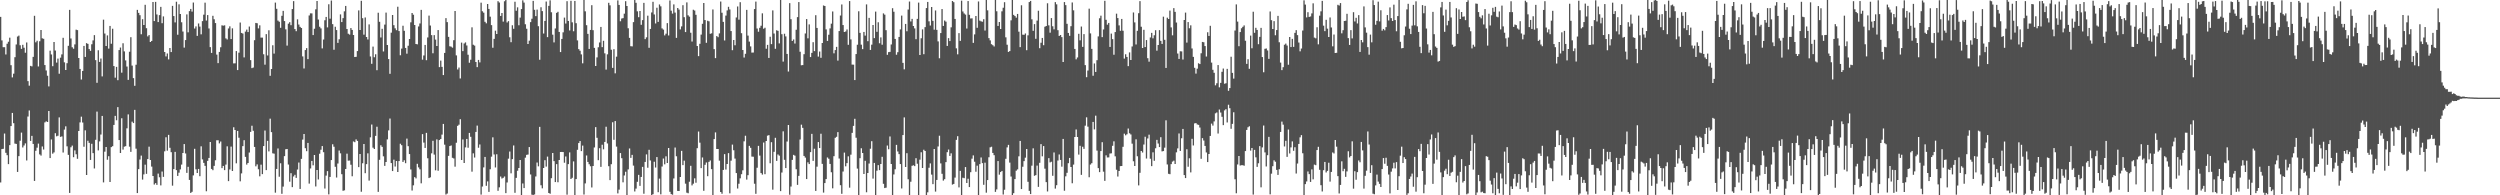 <svg xmlns="http://www.w3.org/2000/svg" width="1920" height="150"><path fill="#4f4f4f" d="M0 12.945h1v127.18H0zM1 31.001h1v83.498H1zM2 36.262h1v78.004H2zM3 36.229h1v66.321H3zM4 41.811h1v75.547H4zM5 33.574h1v85.633H5zM6 32.058h1v93.98H6zM7 28.947h1v82.506H7zM8 50.093h1v46.71H8zM9 59.44h1v27.272H9zM10 56.569h1v38.071H10zM11 43.95h1v66.348H11zM12 34.159h1v76.402H12zM13 28.049h1v104.015H13zM14 27.352h1v92.569H14zM15 34.746h1v73.357H15zM16 37.524h1v64.335H16zM17 34.409h1v78.829H17zM18 36.647h1v75.093H18zM19 40.488h1v69.653H19zM20 32.593h1v90.658H20zM21 62.32h1v27.16H21zM22 65.781h1v19.067H22zM23 50.569h1v57.666H23zM24 50.991h1v53.346H24zM25 43.662h1v66.882H25zM26 12.155h1v126.81H26zM27 32.515h1v83.29H27zM28 31.283h1v82.116H28zM29 51.036h1v59.255H29zM30 31.679h1v86.92H30zM31 23.042h1v96.446H31zM32 29.434h1v83.058H32zM33 29.807h1v85.01H33zM34 49.982h1v44.018H34zM35 54.11h1v39.075H35zM36 58.181h1v35.514H36zM37 66.368h1v18.896H37zM38 38.937h1v82.466H38zM39 41.835h1v65.266H39zM40 50.85h1v67.143H40zM41 32.281h1v84.77H41zM42 38.81h1v63.483H42zM43 48.103h1v56.617H43zM44 45.009h1v59.258H44zM45 56.635h1v33.518H45zM46 44.293h1v60.82H46zM47 41.774h1v62.992H47zM48 29.047h1v88.09H48zM49 47.878h1v51.641H49zM50 53.784h1v43.223H50zM51 48.516h1v63.847H51zM52 35.166h1v83.766H52zM53 7.598h1v140.56H53zM54 29.555h1v83.522H54zM55 36.31h1v75.518H55zM56 37.413h1v83.291H56zM57 34.078h1v81.408H57zM58 22.806h1v95.648H58zM59 23.132h1v98.836H59zM60 44.55h1v56.054H60zM61 52.953h1v41.033H61zM62 61.064h1v28.549H62zM63 54.464h1v39.64H63zM64 35.272h1v77.437H64zM65 43.739h1v56.38H65zM66 33.136h1v101.266H66zM67 33.703h1v74.376H67zM68 37.661h1v72.036H68zM69 39.086h1v83.748H69zM70 34.017h1v76.429H70zM71 31.019h1v86.602H71zM72 26.971h1v102.421H72zM73 46.158h1v61.188H73zM74 63.569h1v22.155H74zM75 38.614h1v76.893H75zM76 47.554h1v61.049H76zM77 44.953h1v58.356H77zM78 58.679h1v30.334H78zM79 15.112h1v124.978H79zM80 25.744h1v90.744H80zM81 35.315h1v77.602H81zM82 27.162h1v95.502H82zM83 37.309h1v82.665H83zM84 19.893h1v119.888H84zM85 33.564h1v79.426H85zM86 22.052h1v90.235H86zM87 50.721h1v45.252H87zM88 59.673h1v29.298H88zM89 51.359h1v41.008H89zM90 61.568h1v20.72H90zM91 38.426h1v69.142H91zM92 36.52h1v80.989H92zM93 55.795h1v35.037H93zM94 33.224h1v81.646H94zM95 39.482h1v73.18H95zM96 46.389h1v65.917H96zM97 51.12h1v47.444H97zM98 61.344h1v26.52H98zM99 39.717h1v72.914H99zM100 28.569h1v88.046H100zM101 50.39h1v43.028H101zM102 59.993h1v34.515H102zM103 65.876h1v18.514H103zM104 49.731h1v64.434H104zM105 7.56h1v140.733H105zM106 9.873h1v120.027H106zM107 11.649h1v110.874H107zM108 26.34h1v93.152H108zM109 14.749h1v123.203H109zM110 19.195h1v114.751H110zM111 3.694h1v122.794H111zM112 21.644h1v111.86H112zM113 27.942h1v94.226H113zM114 26.935h1v85.707H114zM115 32.277h1v90.606H115zM116 31.426h1v96.512H116zM117 1.512h1v133.679H117zM118 16.181h1v125.544H118zM119 1.452h1v139.187H119zM120 11.111h1v130.865H120zM121 16.937h1v116.403H121zM122 11.633h1v124.532H122zM123 5.285h1v137.093H123zM124 17.827h1v113.913H124zM125 12.585h1v123.251H125zM126 39.946h1v76.281H126zM127 43.294h1v62.102H127zM128 41.072h1v74.616H128zM129 45.636h1v57.956H129zM130 36.873h1v76.633H130zM131 39.978h1v76.891H131zM132 4.506h1v138.065H132zM133 12.334h1v117.531H133zM134 17.192h1v99.464H134zM135 1.338h1v129.321H135zM136 26.674h1v108.44H136zM137 3.336h1v129.274H137zM138 10.755h1v119.363H138zM139 17.081h1v109.355H139zM140 24.236h1v93.264H140zM141 36.557h1v74.107H141zM142 30.775h1v87.097H142zM143 11.058h1v121.722H143zM144 24.83h1v103.288H144zM145 8.557h1v129.615H145zM146 6.876h1v141.308H146zM147 8.92h1v138.368H147zM148 1.947h1v132.75H148zM149 21.92h1v92.359H149zM150 20.261h1v109.804H150zM151 27.558h1v105.314H151zM152 18.031h1v111.714H152zM153 20.417h1v114.923H153zM154 26.37h1v85.995H154zM155 16.241h1v106.163H155zM156 11.285h1v113.776H156zM157 2.061h1v125.33H157zM158 15.772h1v131.109H158zM159 11.587h1v111.979H159zM160 21.863h1v99.436H160zM161 36.22h1v72.818H161zM162 40.629h1v89.124H162zM163 12.141h1v118.552H163zM164 14.779h1v112.632H164zM165 17.734h1v105.37H165zM166 41.943h1v65.798H166zM167 48.465h1v59.278H167zM168 39.892h1v70.22H168zM169 36.316h1v72.365H169zM170 19.469h1v109.65H170zM171 19.715h1v107.719H171zM172 19.447h1v111.225H172zM173 29.485h1v96.951H173zM174 30.315h1v82.093H174zM175 21.869h1v117.231H175zM176 20.224h1v109.944H176zM177 30.021h1v82.593H177zM178 21.763h1v109.588H178zM179 48.666h1v49.054H179zM180 48.648h1v51.205H180zM181 39.198h1v86.231H181zM182 53.818h1v46.762H182zM183 40.448h1v65.339H183zM184 17.316h1v121.928H184zM185 25.295h1v107.88H185zM186 25.753h1v86.477H186zM187 44.071h1v63.628H187zM188 24.275h1v96.223H188zM189 22.728h1v103.689H189zM190 24.65h1v100.514H190zM191 20.38h1v96.749H191zM192 46.203h1v55.064H192zM193 52.349h1v44.19H193zM194 51.878h1v48.551H194zM195 30.863h1v81.971H195zM196 17.625h1v110.118H196zM197 17.853h1v108.412H197zM198 21.818h1v108.189H198zM199 19.467h1v115.951H199zM200 28.862h1v97.588H200zM201 28.901h1v104.821H201zM202 41.661h1v70.527H202zM203 49.644h1v50.591H203zM204 26.223h1v104.441H204zM205 42.59h1v65.608H205zM206 23.219h1v93.065H206zM207 58.236h1v32.891H207zM208 52.975h1v48.491H208zM209 34.74h1v83.043H209zM210 41.149h1v76.865H210zM211 1.987h1v145.97H211zM212 6.781h1v122.974H212zM213 15.845h1v98.196H213zM214 16.668h1v119.057H214zM215 21.327h1v104.075H215zM216 12.158h1v136.688H216zM217 8.34h1v134.991H217zM218 16.181h1v103.713H218zM219 22.518h1v92.139H219zM220 35h1v79.424H220zM221 18.168h1v108.219H221zM222 17.04h1v122.485H222zM223 19.357h1v113.665H223zM224 6.941h1v136.786H224zM225 0.873h1v134.652H225zM226 22.339h1v111.89H226zM227 23.957h1v112.654H227zM228 14.843h1v115.335H228zM229 18.823h1v106.008H229zM230 20.622h1v124.489H230zM231 21.479h1v100.506H231zM232 43.306h1v63.887H232zM233 52.601h1v50.313H233zM234 38.471h1v75.331H234zM235 36.954h1v79.167H235zM236 45.391h1v64.402H236zM237 11.884h1v129.118H237zM238 10.225h1v119.139H238zM239 10.271h1v113.313H239zM240 26.935h1v100.055H240zM241 22.052h1v97.011H241zM242 7.181h1v136.008H242zM243 0.769h1v129.771H243zM244 15.001h1v122.839H244zM245 20.556h1v97.5H245zM246 21.809h1v93.163H246zM247 37.18h1v75.01H247zM248 30.353h1v86.534H248zM249 15.567h1v129.207H249zM250 12.984h1v121.886H250zM251 21.048h1v110.363H251zM252 3.295h1v145.986H252zM253 14.346h1v121.551H253zM254 0.426h1v122.507H254zM255 18.543h1v92.234H255zM256 38.201h1v74.493H256zM257 20.545h1v107.533H257zM258 23.102h1v113.239H258zM259 32.923h1v92.659H259zM260 30.166h1v85.42H260zM261 11.08h1v106.694H261zM262 16.97h1v116.794H262zM263 13.908h1v132.629H263zM264 8.694h1v137.462H264zM265 4.555h1v125.252H265zM266 22.253h1v95.787H266zM267 25.903h1v97.505H267zM268 26.552h1v96.761H268zM269 21.534h1v104.974H269zM270 22.992h1v112.367H270zM271 26.879h1v81.779H271zM272 43.757h1v65.446H272zM273 43.627h1v63.425H273zM274 39.219h1v69.026H274zM275 8.005h1v120.361H275zM276 23.065h1v95.193H276zM277 0.615h1v146.617H277zM278 13.999h1v111.367H278zM279 26.649h1v83.932H279zM280 13.405h1v119.637H280zM281 28.441h1v97.618H281zM282 30.307h1v87.461H282zM283 18.745h1v119.981H283zM284 43.341h1v62.124H284zM285 49.007h1v46.62H285zM286 35.77h1v77.66H286zM287 43.986h1v70.446H287zM288 41.688h1v62.641H288zM289 53.894h1v43.422H289zM290 9.798h1v137.55H290zM291 16.753h1v105.963H291zM292 28.767h1v82.782H292zM293 22.142h1v90.639H293zM294 39.522h1v80.548H294zM295 18.885h1v108.499H295zM296 9.697h1v114.7H296zM297 34.566h1v72.468H297zM298 45.355h1v54.779H298zM299 56.678h1v34.343H299zM300 25.105h1v100.138H300zM301 11.501h1v119.878H301zM302 19.356h1v103.253H302zM303 21.739h1v106.161H303zM304 23.173h1v100.495H304zM305 5.159h1v126.934H305zM306 23.839h1v99.865H306zM307 42.465h1v67.908H307zM308 37.302h1v74.206H308zM309 19.77h1v104.583H309zM310 23.665h1v99.428H310zM311 36.829h1v88.52H311zM312 41.229h1v65.193H312zM313 35.107h1v77.162H313zM314 29.945h1v88.374H314zM315 17.133h1v113.02H315zM316 9.981h1v136.35H316zM317 11.321h1v131.016H317zM318 19.181h1v116.838H318zM319 33.798h1v103.23H319zM320 34.039h1v91.742H320zM321 20.317h1v108.224H321zM322 18.016h1v112.021H322zM323 7.565h1v133.246H323zM324 45.814h1v57.198H324zM325 42.59h1v66.906H325zM326 34.519h1v79.117H326zM327 46.215h1v55.836H327zM328 28.795h1v92.739H328zM329 11.972h1v124.786H329zM330 19.632h1v116.575H330zM331 26.998h1v90.773H331zM332 40.904h1v67.231H332zM333 27.001h1v91.723H333zM334 30.433h1v100.405H334zM335 35.339h1v71.698H335zM336 23.073h1v108.026H336zM337 51.561h1v55.996H337zM338 46.517h1v60.237H338zM339 51.376h1v51.987H339zM340 57.67h1v37.501H340zM341 40.657h1v70.435H341zM342 13.921h1v135.467H342zM343 17.015h1v131.611H343zM344 28.338h1v91.357H344zM345 35.551h1v76.633H345zM346 35.866h1v75.837H346zM347 36.626h1v84.578H347zM348 30.853h1v90.843H348zM349 8.47h1v119.542H349zM350 42.554h1v67.048H350zM351 53.372h1v43.314H351zM352 51.852h1v43.9H352zM353 60.273h1v31.257H353zM354 32.729h1v90.163H354zM355 39.279h1v67.844H355zM356 33.394h1v91.792H356zM357 32.558h1v80.669H357zM358 34.907h1v71.782H358zM359 42.054h1v71.388H359zM360 48.181h1v53.9H360zM361 45.874h1v59.173H361zM362 21.003h1v110.818H362zM363 34.353h1v83.423H363zM364 35.023h1v85.984H364zM365 47.637h1v53.698H365zM366 51.565h1v44.909H366zM367 46.004h1v67.471H367zM368 47.905h1v63.069H368zM369 2.028h1v147.402H369zM370 8.667h1v134.571H370zM371 9.721h1v118.854H371zM372 16.728h1v103.808H372zM373 17.904h1v124.778H373zM374 3.093h1v136.21H374zM375 6.854h1v140.497H375zM376 12.805h1v117.21H376zM377 19.277h1v101.036H377zM378 36.68h1v68.79H378zM379 29.872h1v88.741H379zM380 23.568h1v105.02H380zM381 26.1h1v92.385H381zM382 0.9h1v145.638H382zM383 1.93h1v141.953H383zM384 12.242h1v123.355H384zM385 10.001h1v127.093H385zM386 16.585h1v119.991H386zM387 0.97h1v134.55H387zM388 -0.266h1v148.583H388zM389 17.229h1v122.908H389zM390 16.225h1v105.657H390zM391 28.619h1v87.78H391zM392 32.384h1v100.731H392zM393 19.392h1v102.81H393zM394 22.13h1v89.564H394zM395 1.346h1v146.716H395zM396 8.237h1v128.385H396zM397 5.617h1v125.512H397zM398 19.417h1v109.615H398zM399 13.512h1v109.344H399zM400 6.979h1v144.513H400zM401 0.277h1v140.619H401zM402 1.984h1v142.467H402zM403 18.619h1v102.445H403zM404 22.054h1v96.909H404zM405 33.815h1v84.866H405zM406 31.217h1v81.711H406zM407 17.013h1v116.984H407zM408 14.391h1v135.12H408zM409 0.664h1v149.145H409zM410 7.542h1v141.823H410zM411 12.404h1v123.126H411zM412 7.392h1v117.419H412zM413 20.128h1v107.638H413zM414 45.877h1v51.581H414zM415 5.603h1v136.691H415zM416 8.551h1v136.073H416zM417 25.73h1v103.282H417zM418 16.091h1v106.961H418zM419 1.19h1v126.765H419zM420 28.541h1v91.708H420zM421 4.526h1v143.679H421zM422 0.267h1v148.496H422zM423 9.398h1v127.462H423zM424 26.602h1v90.9H424zM425 32.55h1v91.184H425zM426 21.853h1v117.975H426zM427 9.876h1v116.203H427zM428 9.075h1v130.893H428zM429 24.55h1v98.354H429zM430 40.011h1v76.728H430zM431 29.919h1v86.774H431zM432 24.816h1v91.949H432zM433 13.54h1v111.44H433zM434 18.075h1v102.107H434zM435 0.905h1v148.598H435zM436 16.099h1v109.944H436zM437 23.405h1v93.638H437zM438 0.603h1v136.876H438zM439 17.126h1v119.423H439zM440 24.016h1v99.943H440zM441 0.729h1v149.457H441zM442 17.792h1v119.745H442zM443 31.042h1v83.985H443zM444 37.71h1v72.144H444zM445 38.97h1v69.372H445zM446 41.768h1v74.308H446zM447 48.661h1v63.136H447zM448 -0.187h1v149.584H448zM449 8.716h1v132.131H449zM450 19.374h1v100.024H450zM451 26.012h1v98.369H451zM452 37.587h1v88.576H452zM453 22.989h1v104.696H453zM454 3.977h1v139.993H454zM455 23.196h1v104.309H455zM456 36.775h1v76.481H456zM457 50.686h1v46.967H457zM458 44.079h1v61.769H458zM459 36.288h1v86.751H459zM460 32.637h1v81.188H460zM461 20.692h1v107.484H461zM462 36.207h1v74.937H462zM463 31.336h1v83.347H463zM464 40.953h1v68.071H464zM465 53.463h1v43.862H465zM466 41.709h1v68.483H466zM467 2.155h1v125.47H467zM468 4.086h1v134.232H468zM469 38.206h1v87.876H469zM470 52.099h1v41.78H470zM471 37.787h1v69.604H471zM472 56.303h1v36.67H472zM473 43.545h1v69.055H473zM474 0.312h1v148.205H474zM475 3.79h1v141.804H475zM476 16.342h1v101.201H476zM477 14.244h1v107.255H477zM478 13.907h1v126.099H478zM479 10.497h1v124.28H479zM480 0.927h1v130.973H480zM481 4.632h1v145.467H481zM482 21.721h1v108.386H482zM483 29.079h1v84.936H483zM484 35.46h1v85.766H484zM485 35.654h1v83.278H485zM486 16.983h1v110.192H486zM487 -0.849h1v147.902H487zM488 2.132h1v142.698H488zM489 8.706h1v130.904H489zM490 13.23h1v121.093H490zM491 8.461h1v134.304H491zM492 19.037h1v116.836H492zM493 15.475h1v112.688H493zM494 2.223h1v146.546H494zM495 30.057h1v94.292H495zM496 28.667h1v89.93H496zM497 12.031h1v116.805H497zM498 36.691h1v78.348H498zM499 22.199h1v101.026H499zM500 9.567h1v140.447H500zM501 1.388h1v147.748H501zM502 11.087h1v113.146H502zM503 18.043h1v110.604H503zM504 5.956h1v114.667H504zM505 16.794h1v130.815H505zM506 3.425h1v133.741H506zM507 4.872h1v144.373H507zM508 21.816h1v106.094H508zM509 22.745h1v99.001H509zM510 27.194h1v99.019H510zM511 25.855h1v94.228H511zM512 17.765h1v107.395H512zM513 27.231h1v86.452H513zM514 0.352h1v146.97H514zM515 8.2h1v140.885H515zM516 10.469h1v139.085H516zM517 3.397h1v133.66H517zM518 9.681h1v103.606H518zM519 29.078h1v90.913H519zM520 6.124h1v140.496H520zM521 7.368h1v139.3H521zM522 22.59h1v113.323H522zM523 20.273h1v95.616H523zM524 4.008h1v122.791H524zM525 13.193h1v110.198H525zM526 24.608h1v116.447H526zM527 1.822h1v146.138H527zM528 11.777h1v136.661H528zM529 12.796h1v126.798H529zM530 25.142h1v102.215H530zM531 31.887h1v110.521H531zM532 7.467h1v133.586H532zM533 8.069h1v128.908H533zM534 11.373h1v128.978H534zM535 35.316h1v78.516H535zM536 43.111h1v57.9H536zM537 33.632h1v75.932H537zM538 26.59h1v102.544H538zM539 18.262h1v102.687H539zM540 2.307h1v144.227H540zM541 15.421h1v111.141H541zM542 32.89h1v91.877H542zM543 15.922h1v119.384H543zM544 16.377h1v107.92H544zM545 25.984h1v97.257H545zM546 25.612h1v104.27H546zM547 7.283h1v142.579H547zM548 37.735h1v69.06H548zM549 44.633h1v57.06H549zM550 27.71h1v86.737H550zM551 28.548h1v85.908H551zM552 25.628h1v97.766H552zM553 1.179h1v146.271H553zM554 9.799h1v138.993H554zM555 16.806h1v113.686H555zM556 31.053h1v87.303H556zM557 11.97h1v118.247H557zM558 7.995h1v117.944H558zM559 5.229h1v112.399H559zM560 7.252h1v141.215H560zM561 23.839h1v99.566H561zM562 38.53h1v72.542H562zM563 30.709h1v84.688H563zM564 34.771h1v87.034H564zM565 13.429h1v119.508H565zM566 4.955h1v139.826H566zM567 15.102h1v125.996H567zM568 1.705h1v135.258H568zM569 25.506h1v108.262H569zM570 38.419h1v92.391H570zM571 44.165h1v64.376H571zM572 41.31h1v62.922H572zM573 7.574h1v130.354H573zM574 27.363h1v107.175H574zM575 31.972h1v80.045H575zM576 35.654h1v77.877H576zM577 40.412h1v79.864H577zM578 40.321h1v80.067H578zM579 6.972h1v134.15H579zM580 1.226h1v147.607H580zM581 21.925h1v106.876H581zM582 24.384h1v87.656H582zM583 21.357h1v98.147H583zM584 19.742h1v113.168H584zM585 10.245h1v123.863H585zM586 22.09h1v87.376H586zM587 21.293h1v112.507H587zM588 37.431h1v70.851H588zM589 34.476h1v69.723H589zM590 44.511h1v59.287H590zM591 28.197h1v97.213H591zM592 33.883h1v75.31H592zM593 7.997h1v137.684H593zM594 25.778h1v90.817H594zM595 37.468h1v68.364H595zM596 23.241h1v100.303H596zM597 23.694h1v94.952H597zM598 33.312h1v86.245H598zM599 -0.293h1v147.067H599zM600 26.282h1v106.24H600zM601 47.324h1v53.53H601zM602 25.927h1v96.824H602zM603 27.942h1v101.118H603zM604 41.427h1v67.286H604zM605 54.949h1v41.066H605zM606 2.395h1v147.142H606zM607 14.73h1v128.516H607zM608 31.433h1v91.36H608zM609 30.312h1v88.613H609zM610 33.433h1v86.1H610zM611 22.841h1v107.176H611zM612 13.18h1v128.784H612zM613 1.594h1v133.448H613zM614 39.732h1v67.415H614zM615 50.143h1v45.611H615zM616 49.974h1v48.25H616zM617 41.622h1v78.16H617zM618 25.723h1v95.296H618zM619 14.628h1v122.917H619zM620 29.424h1v95.269H620zM621 18.757h1v107.24H621zM622 43.811h1v73.046H622zM623 40.585h1v62.238H623zM624 32.385h1v91.173H624zM625 39.264h1v74.975H625zM626 11.659h1v135.001H626zM627 21.434h1v106.59H627zM628 43.485h1v65.631H628zM629 39.582h1v74.122H629zM630 44.373h1v58.346H630zM631 33.011h1v92.815H631zM632 4.178h1v143.741H632zM633 4.585h1v135.986H633zM634 22.59h1v114.912H634zM635 31.429h1v89.515H635zM636 26.661h1v95.254H636zM637 21.835h1v104.044H637zM638 18.193h1v114.106H638zM639 8.782h1v135.843H639zM640 40.967h1v78.985H640zM641 38.467h1v67.369H641zM642 35.984h1v69.071H642zM643 46.559h1v54.91H643zM644 23.873h1v97.866H644zM645 11.941h1v130.299H645zM646 3.452h1v145.385H646zM647 19.271h1v112.479H647zM648 24.583h1v92.62H648zM649 24.176h1v103.549H649zM650 22.648h1v102.649H650zM651 34.425h1v85.625H651zM652 0.804h1v143.317H652zM653 30.275h1v88.521H653zM654 49.631h1v52.402H654zM655 49.681h1v47H655zM656 61.472h1v29.765H656zM657 41.539h1v64.243H657zM658 34.333h1v95.145H658zM659 8.633h1v142.737H659zM660 25.217h1v96.281H660zM661 34.312h1v79.572H661zM662 37.734h1v79.759H662zM663 24.54h1v109.068H663zM664 27.341h1v96.131H664zM665 3.395h1v144.247H665zM666 31.622h1v101.224H666zM667 13.737h1v111.877H667zM668 38.333h1v75.869H668zM669 34.33h1v74.123H669zM670 19.175h1v118.012H670zM671 29.288h1v95.851H671zM672 8.903h1v140.859H672zM673 24.429h1v106.625H673zM674 17.123h1v109.713H674zM675 33.227h1v97.429H675zM676 28.746h1v97.209H676zM677 34.376h1v86.026H677zM678 10.315h1v130.821H678zM679 11.269h1v133.166H679zM680 23.182h1v120.961H680zM681 42.084h1v69.697H681zM682 40.036h1v74.614H682zM683 39.837h1v64.958H683zM684 34.132h1v91.836H684zM685 6.276h1v145.217H685zM686 9.019h1v124.966H686zM687 29.902h1v100.09H687zM688 42.05h1v69.213H688zM689 40.11h1v76.237H689zM690 28.351h1v90.009H690zM691 22.574h1v103.405H691zM692 12.001h1v132.737H692zM693 48.281h1v55.464H693zM694 53.225h1v36.959H694zM695 18.359h1v109.881H695zM696 24.011h1v93.65H696zM697 7.343h1v130.357H697zM698 1.163h1v149.075H698zM699 16.47h1v123.113H699zM700 14.504h1v112.826H700zM701 19.967h1v106.972H701zM702 21.835h1v105.736H702zM703 30.118h1v91.395H703zM704 14.473h1v111.283H704zM705 1.987h1v148.014H705zM706 42.231h1v80.405H706zM707 29.364h1v87.593H707zM708 22.556h1v106.454H708zM709 41.647h1v73.351H709zM710 20.822h1v95.154H710zM711 6.173h1v144.919H711zM712 1.465h1v146.267H712zM713 16.387h1v112.451H713zM714 19.614h1v105.88H714zM715 5.374h1v128.745H715zM716 16.021h1v125.419H716zM717 22.784h1v91.671H717zM718 8.012h1v139.138H718zM719 22.952h1v115.253H719zM720 31.78h1v80.704H720zM721 44.735h1v59.527H721zM722 25.386h1v100.108H722zM723 6.986h1v126.493H723zM724 19.917h1v118.797H724zM725 15.787h1v121.851H725zM726 16.631h1v107.878H726zM727 35.275h1v81.598H727zM728 29.271h1v85.576H728zM729 31.527h1v88.238H729zM730 21.011h1v96.729H730zM731 0.766h1v141.012H731zM732 1.668h1v139.579H732zM733 14.546h1v121.851H733zM734 37.096h1v70.328H734zM735 41.71h1v62.899H735zM736 25.447h1v118.492H736zM737 31.402h1v99.82H737zM738 0.511h1v149.469H738zM739 8.823h1v127.657H739zM740 10.326h1v126.538H740zM741 11.222h1v117.096H741zM742 21.926h1v118.635H742zM743 0.822h1v136.46H743zM744 11.369h1v132.29H744zM745 14.186h1v118.051H745zM746 14.068h1v107.81H746zM747 32.905h1v86.431H747zM748 26.403h1v97.785H748zM749 12.299h1v119.577H749zM750 21.374h1v105.838H750zM751 1.124h1v149.151H751zM752 15.835h1v110.24H752zM753 16.398h1v104.553H753zM754 16.691h1v108.582H754zM755 14.741h1v127.205H755zM756 23.431h1v101.51H756zM757 -1.763h1v149.738H757zM758 7.957h1v130.342H758zM759 29.303h1v91.501H759zM760 31.007h1v82.165H760zM761 33.923h1v78.75H761zM762 34.717h1v82.738H762zM763 35.692h1v83.487H763zM764 -0.124h1v147.479H764zM765 8.636h1v136.847H765zM766 19.927h1v103.795H766zM767 16.88h1v117.248H767zM768 22.253h1v109.907H768zM769 8.689h1v122.583H769zM770 5.962h1v143.449H770zM771 1.693h1v144.008H771zM772 28.67h1v93.3H772zM773 34.347h1v78.833H773zM774 39.879h1v71.368H774zM775 39.196h1v85.657H775zM776 15.639h1v119.962H776zM777 -0.083h1v149.953H777zM778 11.44h1v136.929H778zM779 12.319h1v125.2H779zM780 13.548h1v117.535H780zM781 10.705h1v119.372H781zM782 24.342h1v95.745H782zM783 36.197h1v72.036H783zM784 4.043h1v141.152H784zM785 26.639h1v101.435H785zM786 26.725h1v97.009H786zM787 25.704h1v95.375H787zM788 38.563h1v75.872H788zM789 27.11h1v112.521H789zM790 1.59h1v144.993H790zM791 0.7h1v148.336H791zM792 14.867h1v112.372H792zM793 23.655h1v90.289H793zM794 18.546h1v116.475H794zM795 29.797h1v104.711H795zM796 15.847h1v111.311H796zM797 8.244h1v135.246H797zM798 37.02h1v87.997H798zM799 32.803h1v77.903H799zM800 29.127h1v90.953H800zM801 34.709h1v77.472H801zM802 20.546h1v108.988H802zM803 19.972h1v119.906H803zM804 2.517h1v144.529H804zM805 19.468h1v102.002H805zM806 25.098h1v99.61H806zM807 13.85h1v110.377H807zM808 20.187h1v114.84H808zM809 22.518h1v94.557H809zM810 1.629h1v143.192H810zM811 3.346h1v138.878H811zM812 23.206h1v100.072H812zM813 27.581h1v91.034H813zM814 26.872h1v95.977H814zM815 28.52h1v99.492H815zM816 47.606h1v59.115H816zM817 1.607h1v144.858H817zM818 3.921h1v131.49H818zM819 18.299h1v114.401H819zM820 25.299h1v100.054H820zM821 27.487h1v93.793H821zM822 20.123h1v108.117H822zM823 1.9h1v138.869H823zM824 7.913h1v118.499H824zM825 37.563h1v67.663H825zM826 45.56h1v53.861H826zM827 44.128h1v61.108H827zM828 25.983h1v92.751H828zM829 30.981h1v81.004H829zM830 20.39h1v113.895H830zM831 35.984h1v76.692H831zM832 26.208h1v88.104H832zM833 50.023h1v46.513H833zM834 59.312h1v30.824H834zM835 54.153h1v43.137H835zM836 6.64h1v129.496H836zM837 25.63h1v100.716H837zM838 37.547h1v87.765H838zM839 58.146h1v35.492H839zM840 48.736h1v50.657H840zM841 55.237h1v33.621H841zM842 46.226h1v69.43H842zM843 27.948h1v101.161H843zM844 14.004h1v118.185H844zM845 12.037h1v103.999H845zM846 28.496h1v80.708H846zM847 22.619h1v109.198H847zM848 0.59h1v138.294H848zM849 15.232h1v104.05H849zM850 18.925h1v102.009H850zM851 17.637h1v103.254H851zM852 36.041h1v81.871H852zM853 25.781h1v91.963H853zM854 30.043h1v81.939H854zM855 42.057h1v66.475H855zM856 24.622h1v95.449H856zM857 10.491h1v119.871H857zM858 13.883h1v121.708H858zM859 19.519h1v111.811H859zM860 23.644h1v103.96H860zM861 14.548h1v112.936H861zM862 23.588h1v89.133H862zM863 45.01h1v57.637H863zM864 41.685h1v62.268H864zM865 43.714h1v59.394H865zM866 50.781h1v47.937H866zM867 40.219h1v62.146H867zM868 46.067h1v57.214H868zM869 35.67h1v74.677H869zM870 9.59h1v114.266H870zM871 17.192h1v110.287H871zM872 34.168h1v72.833H872zM873 23.677h1v96.343H873zM874 10.127h1v132.238H874zM875 0.868h1v131.848H875zM876 20.522h1v95.425H876zM877 36.882h1v80.244H877zM878 22.902h1v88.088H878zM879 36.141h1v68.872H879zM880 30.77h1v90.984H880zM881 44.722h1v61.635H881zM882 47.384h1v56.041H882zM883 28.798h1v93.115H883zM884 25.234h1v102.372H884zM885 29.415h1v87.593H885zM886 27.099h1v96.401H886zM887 23.193h1v90.652H887zM888 38.92h1v68.478H888zM889 34.55h1v75.69H889zM890 23.148h1v89.774H890zM891 31.375h1v73.995H891zM892 33.733h1v82.545H892zM893 12.818h1v103.19H893zM894 30.545h1v82.853H894zM895 52.149h1v40.288H895zM896 13.577h1v112.71H896zM897 14.615h1v118.859H897zM898 8.167h1v125.602H898zM899 21.034h1v105.033H899zM900 27.133h1v96.994H900zM901 6.254h1v117.129H901zM902 9.102h1v116.863H902zM903 17.286h1v99.72H903zM904 41.127h1v72.859H904zM905 45.253h1v57.241H905zM906 39.381h1v76.515H906zM907 39.485h1v66.728H907zM908 45.715h1v53.309H908zM909 15.336h1v119.101H909zM910 9.664h1v127.073H910zM911 32.725h1v81.933H911zM912 16.947h1v111.09H912zM913 21.687h1v99.877H913zM914 19.437h1v112.973H914zM915 37.212h1v69.395H915zM916 43.698h1v68.003H916zM917 52.051h1v42.737H917zM918 56.537h1v37.979H918zM919 52.715h1v42.873H919zM920 48.602h1v47.271H920zM921 49.199h1v48.738H921zM922 40.916h1v81.057H922zM923 32.201h1v73.875H923zM924 32.484h1v75.463H924zM925 35.374h1v76.712H925zM926 43.443h1v73.638H926zM927 24.771h1v99.706H927zM928 27.62h1v90.672H928zM929 19.801h1v84.593H929zM930 48.1h1v46.84H930zM931 53.615h1v42.824H931zM932 55.92h1v37.317H932zM933 65.52h1v21.495H933zM934 63.933h1v22.444H934zM935 49.947h1v52.629H935zM936 67.096h1v17.038H936zM937 63.654h1v22.756H937zM938 55.157h1v34.546H938zM939 52.639h1v43.442H939zM940 64.316h1v20.454H940zM941 63.939h1v19.923H941zM942 52.871h1v41.207H942zM943 69.747h1v10.671H943zM944 67.636h1v15.486H944zM945 43.579h1v55.358H945zM946 55.938h1v39.202H946zM947 60.362h1v25.88H947zM948 23.432h1v114.266H948zM949 3.387h1v145.021H949zM950 16.594h1v109.711H950zM951 35.473h1v84.339H951zM952 24.602h1v102.54H952zM953 21.692h1v105.186H953zM954 20.601h1v106.287H954zM955 19.518h1v107.757H955zM956 31.298h1v84.741H956zM957 49.05h1v50.718H957zM958 45.477h1v52.246H958zM959 52.82h1v44.142H959zM960 27.317h1v88.339H960zM961 37.069h1v76.601H961zM962 9.014h1v140.432H962zM963 25.194h1v89.883H963zM964 21.372h1v99.454H964zM965 22.985h1v105.186H965zM966 33.934h1v91.437H966zM967 28.289h1v83.929H967zM968 21.399h1v122.489H968zM969 43.805h1v69.409H969zM970 55.523h1v40.879H970zM971 37.501h1v79.551H971zM972 37.214h1v90.606H972zM973 38.76h1v80.433H973zM974 45.198h1v59.922H974zM975 8.815h1v140.433H975zM976 15.531h1v117.832H976zM977 22.294h1v105.363H977zM978 16.206h1v106.941H978zM979 27.093h1v97.143H979zM980 23.067h1v107.416H980zM981 12.163h1v122.161H981zM982 32.441h1v97.514H982zM983 48.058h1v53.292H983zM984 53.842h1v39.531H984zM985 51.628h1v44.127H985zM986 34.342h1v78.141H986zM987 33.464h1v74.682H987zM988 34.949h1v85.523H988zM989 49.692h1v49.776H989zM990 28.438h1v89.449H990zM991 36.137h1v77.063H991zM992 29.875h1v78.711H992zM993 36.004h1v79.789H993zM994 25.26h1v87.829H994zM995 23.126h1v110.137H995zM996 27.004h1v98.577H996zM997 32.65h1v77.868H997zM998 39.416h1v66.063H998zM999 37.272h1v66.491H999zM1000 23.427h1v94.294H1000zM1001 0.28h1v149.823H1001zM1002 3.557h1v137.836H1002zM1003 13.362h1v126.026H1003zM1004 9.349h1v122.33H1004zM1005 12.996h1v120.748H1005zM1006 12.661h1v127.057H1006zM1007 10.287h1v119.79H1007zM1008 2.544h1v135.188H1008zM1009 28.862h1v97.573H1009zM1010 29.436h1v97.43H1010zM1011 20.918h1v94.335H1011zM1012 34.044h1v78.685H1012zM1013 12.043h1v118.383H1013zM1014 8.689h1v133.543H1014zM1015 0.644h1v146.399H1015zM1016 19.721h1v111.011H1016zM1017 23.89h1v100.485H1017zM1018 15.19h1v117.27H1018zM1019 22.028h1v109.182H1019zM1020 28.402h1v96.567H1020zM1021 13.405h1v126.085H1021zM1022 21.084h1v110.948H1022zM1023 35.588h1v81.48H1023zM1024 26.539h1v91.335H1024zM1025 40.718h1v66.785H1025zM1026 40.543h1v72.095H1026zM1027 3.701h1v131.554H1027zM1028 4.229h1v144.364H1028zM1029 2.361h1v139.644H1029zM1030 25.576h1v98.316H1030zM1031 23.176h1v108.302H1031zM1032 16.122h1v113.537H1032zM1033 15.926h1v119.917H1033zM1034 10.604h1v121.038H1034zM1035 29.266h1v86.886H1035zM1036 34.509h1v86.396H1036zM1037 23.164h1v96.625H1037zM1038 29.48h1v79.038H1038zM1039 9.387h1v135.502H1039zM1040 16.474h1v114.991H1040zM1041 13.661h1v124.367H1041zM1042 18.042h1v114.177H1042zM1043 11.6h1v111.619H1043zM1044 39.903h1v84.739H1044zM1045 30.718h1v78.299H1045zM1046 32.5h1v83.023H1046zM1047 4.925h1v139.906H1047zM1048 21.053h1v113.942H1048zM1049 25.113h1v105.941H1049zM1050 36.18h1v64.8H1050zM1051 41.981h1v69.032H1051zM1052 26.559h1v106.249H1052zM1053 32.499h1v94.356H1053zM1054 0.151h1v148.599H1054zM1055 3.885h1v145.335H1055zM1056 18.985h1v123.425H1056zM1057 16.036h1v118.075H1057zM1058 1.276h1v138.208H1058zM1059 16.431h1v124.798H1059zM1060 7.871h1v135.722H1060zM1061 23.545h1v106.293H1061zM1062 22.245h1v99.132H1062zM1063 23.286h1v102.46H1063zM1064 20.862h1v100.294H1064zM1065 11.568h1v115.802H1065zM1066 15.73h1v118.296H1066zM1067 5.678h1v142.834H1067zM1068 13.945h1v117.88H1068zM1069 16.109h1v113.227H1069zM1070 3.599h1v121.388H1070zM1071 15.398h1v113.929H1071zM1072 24.024h1v100.515H1072zM1073 12.35h1v133.551H1073zM1074 -0.75h1v136.091H1074zM1075 32.078h1v87.486H1075zM1076 37.103h1v75.559H1076zM1077 36.862h1v88.348H1077zM1078 27.059h1v93.689H1078zM1079 20.366h1v101.806H1079zM1080 7.233h1v142.437H1080zM1081 2.932h1v145.489H1081zM1082 22.045h1v115.401H1082zM1083 26.157h1v109.425H1083zM1084 19.642h1v113.681H1084zM1085 3.757h1v139.654H1085zM1086 19.472h1v101.022H1086zM1087 1.009h1v146.205H1087zM1088 20.246h1v115.823H1088zM1089 24.516h1v89.973H1089zM1090 35.952h1v80.153H1090zM1091 40.829h1v69.661H1091zM1092 3.948h1v127.358H1092zM1093 10.194h1v138.24H1093zM1094 4.505h1v137.315H1094zM1095 21.895h1v99.439H1095zM1096 34.067h1v76.616H1096zM1097 40.387h1v78.287H1097zM1098 38.326h1v68.781H1098zM1099 42.503h1v60.779H1099zM1100 9.111h1v132.095H1100zM1101 26.29h1v99.38H1101zM1102 35.712h1v70.319H1102zM1103 36.765h1v85.857H1103zM1104 47.313h1v54.413H1104zM1105 46.778h1v69.84H1105zM1106 5.695h1v126.726H1106zM1107 1.462h1v148.51H1107zM1108 11.881h1v124.172H1108zM1109 24.407h1v106.682H1109zM1110 7.366h1v122.244H1110zM1111 19.455h1v114.33H1111zM1112 15.993h1v106.702H1112zM1113 1.503h1v133.595H1113zM1114 13.42h1v119.176H1114zM1115 34.298h1v97.664H1115zM1116 35.993h1v84.678H1116zM1117 35.423h1v83.945H1117zM1118 6.317h1v133.687H1118zM1119 26.012h1v108.905H1119zM1120 7.288h1v143.323H1120zM1121 14.603h1v117.414H1121zM1122 9.227h1v112.979H1122zM1123 12.84h1v127.352H1123zM1124 12.603h1v126.425H1124zM1125 15.448h1v112.141H1125zM1126 1.512h1v147.752H1126zM1127 0.221h1v148.328H1127zM1128 20.936h1v105.74H1128zM1129 24.037h1v91.847H1129zM1130 37.178h1v66.347H1130zM1131 34.344h1v95.892H1131zM1132 35.838h1v74.124H1132zM1133 2.688h1v149.149H1133zM1134 2.94h1v144.866H1134zM1135 9.249h1v125.125H1135zM1136 12.906h1v126.233H1136zM1137 14.072h1v133.652H1137zM1138 11.766h1v135.417H1138zM1139 18.769h1v129.491H1139zM1140 6.962h1v141.453H1140zM1141 21.857h1v98.104H1141zM1142 35.032h1v85.325H1142zM1143 10.557h1v112.401H1143zM1144 19.551h1v119.179H1144zM1145 11.796h1v129.91H1145zM1146 5.968h1v142.484H1146zM1147 9.062h1v127.757H1147zM1148 5.249h1v144.657H1148zM1149 12.815h1v119.718H1149zM1150 13.266h1v131.789H1150zM1151 8.823h1v139.587H1151zM1152 22.595h1v110.653H1152zM1153 4.287h1v132.762H1153zM1154 20.267h1v129.39H1154zM1155 25.151h1v91.257H1155zM1156 29.42h1v112.037H1156zM1157 35.824h1v77.17H1157zM1158 28.804h1v96.351H1158zM1159 9.323h1v142.682H1159zM1160 0.984h1v142.145H1160zM1161 9.315h1v135.835H1161zM1162 20.618h1v116.661H1162zM1163 18.847h1v114.758H1163zM1164 19.278h1v123.858H1164zM1165 21.838h1v118.476H1165zM1166 22.754h1v110.912H1166zM1167 16.266h1v128.952H1167zM1168 25.676h1v109.019H1168zM1169 30.213h1v91.354H1169zM1170 26.648h1v95.642H1170zM1171 0.587h1v130.965H1171zM1172 1.755h1v142.32H1172zM1173 11.019h1v136.291H1173zM1174 20.855h1v113.743H1174zM1175 15.294h1v110.801H1175zM1176 22.207h1v118.009H1176zM1177 12.473h1v112.383H1177zM1178 22.799h1v100.783H1178zM1179 3.732h1v140.661H1179zM1180 21.724h1v112.749H1180zM1181 31.429h1v86.411H1181zM1182 30.492h1v87.442H1182zM1183 34.2h1v85.535H1183zM1184 35.505h1v76.459H1184zM1185 7.614h1v134.813H1185zM1186 0.914h1v148.293H1186zM1187 21.16h1v109.188H1187zM1188 24.903h1v95.189H1188zM1189 22.538h1v103.136H1189zM1190 26.278h1v102.616H1190zM1191 15.886h1v113.555H1191zM1192 8.287h1v130.861H1192zM1193 33.865h1v89.526H1193zM1194 36.245h1v76.584H1194zM1195 48.812h1v51.411H1195zM1196 43.745h1v56.286H1196zM1197 32.266h1v79.173H1197zM1198 41.075h1v62.544H1198zM1199 24.814h1v109.957H1199zM1200 39.06h1v73.191H1200zM1201 23.718h1v95.264H1201zM1202 33.72h1v86.848H1202zM1203 46.373h1v59.853H1203zM1204 37.64h1v72.206H1204zM1205 2.877h1v135.345H1205zM1206 15.997h1v118.735H1206zM1207 30.974h1v95.578H1207zM1208 39.245h1v66.172H1208zM1209 37.145h1v81.698H1209zM1210 47.263h1v68.905H1210zM1211 28.081h1v105.866H1211zM1212 0.544h1v149.063H1212zM1213 7.894h1v140.685H1213zM1214 21.827h1v114.081H1214zM1215 20.871h1v119.58H1215zM1216 16.948h1v121.213H1216zM1217 2.775h1v137.704H1217zM1218 12.664h1v134.374H1218zM1219 4.483h1v144.972H1219zM1220 34.511h1v87.332H1220zM1221 34.466h1v79.957H1221zM1222 20.086h1v106.521H1222zM1223 34.106h1v92.471H1223zM1224 15.474h1v118.655H1224zM1225 0.244h1v148.577H1225zM1226 16.495h1v112.614H1226zM1227 5.037h1v124.337H1227zM1228 10.956h1v120.209H1228zM1229 17.91h1v116.761H1229zM1230 13.622h1v112.623H1230zM1231 26.944h1v87.379H1231zM1232 3.128h1v143.401H1232zM1233 29.984h1v93.847H1233zM1234 38.601h1v77.958H1234zM1235 26.213h1v96.086H1235zM1236 34.843h1v81.846H1236zM1237 30.087h1v94.366H1237zM1238 2.034h1v148.508H1238zM1239 10.748h1v136.547H1239zM1240 8.536h1v134.025H1240zM1241 24.064h1v97.163H1241zM1242 13.23h1v117.414H1242zM1243 26.441h1v99.495H1243zM1244 19.222h1v102.259H1244zM1245 3.228h1v143.989H1245zM1246 28.896h1v101.269H1246zM1247 28.342h1v91.191H1247zM1248 39.628h1v71.149H1248zM1249 45.675h1v55.338H1249zM1250 17.035h1v130.458H1250zM1251 20.416h1v128.383H1251zM1252 11.201h1v127.103H1252zM1253 18.124h1v113.415H1253zM1254 28.676h1v103.832H1254zM1255 29.123h1v92.873H1255zM1256 37.513h1v74.514H1256zM1257 48.512h1v47.713H1257zM1258 11.974h1v135.069H1258zM1259 27.094h1v106.218H1259zM1260 38.352h1v85.83H1260zM1261 21.327h1v103.436H1261zM1262 26.46h1v99.096H1262zM1263 28.931h1v98.997H1263zM1264 23.867h1v101.268H1264zM1265 -0.459h1v150.678H1265zM1266 6.876h1v123.884H1266zM1267 10.296h1v111.258H1267zM1268 1.659h1v141.053H1268zM1269 8.289h1v125.608H1269zM1270 0.375h1v135.03H1270zM1271 -0.226h1v149.868H1271zM1272 0.713h1v140.354H1272zM1273 15.272h1v103.179H1273zM1274 11.193h1v116.322H1274zM1275 20.864h1v108.166H1275zM1276 10.83h1v128.338H1276zM1277 23.163h1v106.064H1277zM1278 3.305h1v139.878H1278zM1279 8.408h1v119.23H1279zM1280 26.253h1v98.42H1280zM1281 0.531h1v145.149H1281zM1282 13.569h1v132.445H1282zM1283 4.12h1v136.033H1283zM1284 3.536h1v145.828H1284zM1285 4.829h1v135.226H1285zM1286 8.599h1v119.642H1286zM1287 30.21h1v84.97H1287zM1288 13.716h1v111.888H1288zM1289 27.992h1v93.676H1289zM1290 35.993h1v75.469H1290zM1291 9.401h1v114.021H1291zM1292 12.118h1v113.498H1292zM1293 21.708h1v107.286H1293zM1294 9.256h1v122.889H1294zM1295 23.155h1v104.446H1295zM1296 19.247h1v123.348H1296zM1297 27.001h1v112.729H1297zM1298 21.212h1v117.567H1298zM1299 34.94h1v83.302H1299zM1300 37.2h1v75.782H1300zM1301 35.053h1v80.191H1301zM1302 43.704h1v60.47H1302zM1303 32.532h1v73.163H1303zM1304 35.302h1v86.404H1304zM1305 40.345h1v64.649H1305zM1306 40.874h1v65.006H1306zM1307 23.68h1v89.302H1307zM1308 41.444h1v75.972H1308zM1309 44.139h1v58.728H1309zM1310 45.388h1v52.882H1310zM1311 41.165h1v69.476H1311zM1312 50.896h1v46.932H1312zM1313 48.192h1v52.142H1313zM1314 52.039h1v47.418H1314zM1315 63.751h1v26.749H1315zM1316 60.575h1v30.63H1316zM1317 16.111h1v124.385H1317zM1318 0.741h1v146.577H1318zM1319 11.294h1v110.489H1319zM1320 28.404h1v84.465H1320zM1321 20.646h1v116.699H1321zM1322 22.941h1v109.471H1322zM1323 11.499h1v120.196H1323zM1324 2.865h1v146.212H1324zM1325 26.616h1v98.076H1325zM1326 24.203h1v91.976H1326zM1327 30.713h1v85.976H1327zM1328 37.923h1v90.343H1328zM1329 20.948h1v103.56H1329zM1330 4.662h1v142.336H1330zM1331 1.524h1v146.597H1331zM1332 8.018h1v135.696H1332zM1333 24.958h1v103.46H1333zM1334 15.633h1v116.636H1334zM1335 13.202h1v126.966H1335zM1336 26.763h1v90.591H1336zM1337 3.326h1v142.947H1337zM1338 18.834h1v114.621H1338zM1339 34.308h1v80.67H1339zM1340 41.126h1v68.39H1340zM1341 49.387h1v55.464H1341zM1342 31.495h1v92.938H1342zM1343 48.938h1v57.16H1343zM1344 2.223h1v146.047H1344zM1345 9.033h1v122.629H1345zM1346 12.74h1v113.472H1346zM1347 13.393h1v113.496H1347zM1348 27.089h1v111.32H1348zM1349 11.153h1v124.531H1349zM1350 9.936h1v137.084H1350zM1351 20.341h1v114.411H1351zM1352 19.038h1v107.787H1352zM1353 36.59h1v79.254H1353zM1354 31.455h1v87.976H1354zM1355 15.336h1v118.296H1355zM1356 17.431h1v110.65H1356zM1357 6.25h1v139.593H1357zM1358 20.749h1v120.431H1358zM1359 6.233h1v142.5H1359zM1360 14.911h1v111.438H1360zM1361 32.564h1v80.28H1361zM1362 35.438h1v81.557H1362zM1363 4.299h1v135.433H1363zM1364 1.624h1v143.483H1364zM1365 12.243h1v131.019H1365zM1366 29.414h1v78.605H1366zM1367 31.226h1v80.862H1367zM1368 44.223h1v62.745H1368zM1369 29.05h1v108.668H1369zM1370 2.265h1v147.899H1370zM1371 7.515h1v137.394H1371zM1372 5.532h1v133.557H1372zM1373 38.005h1v79.199H1373zM1374 28.299h1v99.014H1374zM1375 28.348h1v106.52H1375zM1376 20.202h1v89.659H1376zM1377 11.617h1v129.914H1377zM1378 32.254h1v90.603H1378zM1379 41.426h1v68.338H1379zM1380 43.01h1v61.122H1380zM1381 41.583h1v69.919H1381zM1382 23.837h1v96.031H1382zM1383 1.408h1v146.932H1383zM1384 12.858h1v128.555H1384zM1385 13.2h1v109.485H1385zM1386 29.236h1v90.072H1386zM1387 20.333h1v106.487H1387zM1388 23.735h1v90.685H1388zM1389 44.788h1v62.123H1389zM1390 1.768h1v144.269H1390zM1391 33.699h1v80.771H1391zM1392 41.579h1v69.244H1392zM1393 30.584h1v88.415H1393zM1394 47.205h1v57.391H1394zM1395 47.929h1v58.83H1395zM1396 4.67h1v145.561H1396zM1397 15.486h1v133.466H1397zM1398 6.327h1v109.29H1398zM1399 27.059h1v80.456H1399zM1400 31.376h1v89.24H1400zM1401 26.929h1v108.358H1401zM1402 26.854h1v90.727H1402zM1403 -1.504h1v135.817H1403zM1404 41.128h1v71.325H1404zM1405 42.989h1v60.078H1405zM1406 47.836h1v49.143H1406zM1407 61.011h1v31.235H1407zM1408 29.91h1v81.339H1408zM1409 18.553h1v125.636H1409zM1410 20.215h1v113.334H1410zM1411 29.455h1v82.509H1411zM1412 35.008h1v78.407H1412zM1413 49.095h1v56.483H1413zM1414 55.277h1v37.958H1414zM1415 53.849h1v41.479H1415zM1416 12.027h1v118.291H1416zM1417 35.484h1v76.367H1417zM1418 31.793h1v99.817H1418zM1419 44.148h1v50.521H1419zM1420 51.99h1v35.141H1420zM1421 49.726h1v63.786H1421zM1422 50.029h1v60.561H1422zM1423 0.918h1v148.324H1423zM1424 7.102h1v134.948H1424zM1425 9.216h1v118.558H1425zM1426 10.162h1v115.636H1426zM1427 16.64h1v120.672H1427zM1428 0.816h1v142.985H1428zM1429 10.545h1v132.285H1429zM1430 8.267h1v125.096H1430zM1431 20.408h1v102.944H1431zM1432 33.989h1v86.008H1432zM1433 43.328h1v62.925H1433zM1434 11.85h1v123.611H1434zM1435 23.265h1v96.667H1435zM1436 1.327h1v148.694H1436zM1437 16.605h1v123.682H1437zM1438 21.235h1v109.87H1438zM1439 16.113h1v113.364H1439zM1440 11.031h1v121.456H1440zM1441 26.544h1v95.712H1441zM1442 0.22h1v148.145H1442zM1443 10.841h1v130.564H1443zM1444 30.583h1v79.229H1444zM1445 39.874h1v67.367H1445zM1446 45.68h1v52.976H1446zM1447 35.984h1v73.975H1447zM1448 36.276h1v74.506H1448zM1449 3.521h1v144.347H1449zM1450 5.618h1v131.296H1450zM1451 7.384h1v120.103H1451zM1452 9.626h1v129.811H1452zM1453 18.597h1v111.8H1453zM1454 10.769h1v137.332H1454zM1455 13.353h1v117.248H1455zM1456 4.803h1v142.448H1456zM1457 23.895h1v114.346H1457zM1458 29.404h1v88.673H1458zM1459 41.877h1v79.381H1459zM1460 36.933h1v81.903H1460zM1461 6.373h1v134.113H1461zM1462 0.243h1v147.222H1462zM1463 13.509h1v126.496H1463zM1464 8.378h1v127.709H1464zM1465 22.154h1v107.657H1465zM1466 9.583h1v119.693H1466zM1467 19.8h1v97.209H1467zM1468 31.239h1v84.678H1468zM1469 2.964h1v131.258H1469zM1470 21.241h1v110.392H1470zM1471 29.295h1v90.708H1471zM1472 33.036h1v85.707H1472zM1473 43.96h1v61.268H1473zM1474 17.671h1v107.325H1474zM1475 8.592h1v136.355H1475zM1476 0.374h1v148.82H1476zM1477 1.882h1v125.344H1477zM1478 25.147h1v85.681H1478zM1479 26.098h1v90.555H1479zM1480 23.205h1v109.673H1480zM1481 20.809h1v118.251H1481zM1482 6.349h1v129.583H1482zM1483 32.684h1v87.956H1483zM1484 33.082h1v86.152H1484zM1485 25.407h1v91.29H1485zM1486 44.824h1v63.192H1486zM1487 6.192h1v123.663H1487zM1488 24.979h1v116.659H1488zM1489 0.199h1v150.336H1489zM1490 14.818h1v122.062H1490zM1491 31.078h1v83.512H1491zM1492 10.523h1v118.222H1492zM1493 23.483h1v99.301H1493zM1494 25.131h1v97.386H1494zM1495 -0.307h1v144.228H1495zM1496 15.703h1v114.35H1496zM1497 11.301h1v119.255H1497zM1498 31.101h1v97.72H1498zM1499 11.553h1v122.366H1499zM1500 10.634h1v115.964H1500zM1501 22.931h1v99.997H1501zM1502 0.074h1v149.43H1502zM1503 7.467h1v135.036H1503zM1504 16.682h1v104.222H1504zM1505 32.197h1v100.638H1505zM1506 38.863h1v88.85H1506zM1507 15.698h1v113.075H1507zM1508 16.884h1v124.206H1508zM1509 15.237h1v118.572H1509zM1510 34.459h1v83.972H1510zM1511 44.792h1v59.426H1511zM1512 44.863h1v55.225H1512zM1513 30.997h1v91.616H1513zM1514 34.283h1v89.911H1514zM1515 8.664h1v128.774H1515zM1516 29.236h1v90.686H1516zM1517 17.528h1v114.879H1517zM1518 29.966h1v90.308H1518zM1519 51.035h1v49.293H1519zM1520 42.476h1v58.499H1520zM1521 20.069h1v113.923H1521zM1522 7.024h1v135.52H1522zM1523 33.409h1v107.458H1523zM1524 40.045h1v73.77H1524zM1525 35.949h1v73.509H1525zM1526 49.186h1v54.569H1526zM1527 32.373h1v92.947H1527zM1528 0.437h1v148.683H1528zM1529 0.947h1v142.657H1529zM1530 3.495h1v117.847H1530zM1531 20.594h1v105.786H1531zM1532 21.113h1v114.985H1532zM1533 3.741h1v126.118H1533zM1534 7.648h1v124.952H1534zM1535 10.388h1v128.741H1535zM1536 16.345h1v111.198H1536zM1537 28.323h1v87.38H1537zM1538 27.699h1v103.56H1538zM1539 36.729h1v71.968H1539zM1540 22.006h1v113.617H1540zM1541 -1.033h1v147.408H1541zM1542 1.349h1v145.003H1542zM1543 7.959h1v140.408H1543zM1544 30.369h1v95.341H1544zM1545 2.877h1v144.797H1545zM1546 15.902h1v113.071H1546zM1547 25.046h1v107.66H1547zM1548 0.776h1v147.991H1548zM1549 20.171h1v112.365H1549zM1550 34.127h1v75.165H1550zM1551 22.574h1v104.747H1551zM1552 36.242h1v74.949H1552zM1553 32.285h1v88.054H1553zM1554 13.979h1v136.877H1554zM1555 0.883h1v147.83H1555zM1556 12.023h1v104.279H1556zM1557 22.112h1v100.422H1557zM1558 18.072h1v113.153H1558zM1559 18.081h1v127.781H1559zM1560 3.087h1v145.733H1560zM1561 3.339h1v143.356H1561zM1562 20.628h1v114.925H1562zM1563 12.51h1v120.283H1563zM1564 21.694h1v103.154H1564zM1565 20.007h1v100.575H1565zM1566 0.898h1v145.691H1566zM1567 20.319h1v107.935H1567zM1568 0.75h1v144.668H1568zM1569 2.594h1v137.23H1569zM1570 9.279h1v139.455H1570zM1571 4.864h1v143.153H1571zM1572 14.047h1v106.875H1572zM1573 17.237h1v104.137H1573zM1574 2.698h1v147.548H1574zM1575 0.079h1v144.624H1575zM1576 22.708h1v114.78H1576zM1577 27.854h1v85.837H1577zM1578 3.384h1v113.571H1578zM1579 14.093h1v123.669H1579zM1580 19.031h1v110.391H1580zM1581 1.248h1v148.465H1581zM1582 15.118h1v125.784H1582zM1583 8.79h1v121.064H1583zM1584 24.848h1v110.067H1584zM1585 21.88h1v114.595H1585zM1586 3.997h1v126.213H1586zM1587 -1.264h1v150.467H1587zM1588 19.098h1v119.052H1588zM1589 24.496h1v99.848H1589zM1590 38.164h1v74.053H1590zM1591 14.302h1v116.085H1591zM1592 21.297h1v107.944H1592zM1593 16.7h1v119.279H1593zM1594 3.406h1v142.712H1594zM1595 8.448h1v135.388H1595zM1596 19.925h1v114.391H1596zM1597 3.038h1v134.697H1597zM1598 9.545h1v127.378H1598zM1599 24.18h1v103.553H1599zM1600 1.569h1v144.892H1600zM1601 8.812h1v140.787H1601zM1602 14.903h1v109.897H1602zM1603 27.798h1v95.863H1603zM1604 21.442h1v106.701H1604zM1605 31.095h1v84.422H1605zM1606 33.508h1v88.051H1606zM1607 0.543h1v147.435H1607zM1608 4.39h1v140.094H1608zM1609 10.462h1v109.524H1609zM1610 19.626h1v96.106H1610zM1611 20.441h1v112.435H1611zM1612 6.185h1v132.542H1612zM1613 7.635h1v119.036H1613zM1614 3.887h1v136.556H1614zM1615 28.194h1v102.01H1615zM1616 33.091h1v88.265H1616zM1617 24.272h1v83.98H1617zM1618 3.22h1v134.715H1618zM1619 0.888h1v142.168H1619zM1620 4.924h1v142.954H1620zM1621 4.03h1v143.05H1621zM1622 12.568h1v123.57H1622zM1623 7.735h1v126.688H1623zM1624 6.226h1v128.91H1624zM1625 24.207h1v102.486H1625zM1626 27.019h1v87.921H1626zM1627 3.1h1v142.646H1627zM1628 12.463h1v120.751H1628zM1629 14.642h1v116.442H1629zM1630 26.227h1v94.393H1630zM1631 13.921h1v114.987H1631zM1632 15.56h1v115.411H1632zM1633 3.691h1v128.344H1633zM1634 1.936h1v145.459H1634zM1635 1.633h1v131.422H1635zM1636 19.54h1v112.445H1636zM1637 35.93h1v87.969H1637zM1638 36.084h1v86.97H1638zM1639 20.516h1v107.157H1639zM1640 3.929h1v137.668H1640zM1641 33.74h1v88.676H1641zM1642 22.574h1v97.76H1642zM1643 21.483h1v98.132H1643zM1644 24.818h1v85.912H1644zM1645 9.326h1v113.306H1645zM1646 25.982h1v95.704H1646zM1647 1.968h1v145.438H1647zM1648 12.542h1v112.836H1648zM1649 28.6h1v82.689H1649zM1650 31.356h1v91.047H1650zM1651 22.209h1v95.593H1651zM1652 31.998h1v93.967H1652zM1653 6.184h1v140.804H1653zM1654 27.188h1v90.87H1654zM1655 43.314h1v59.137H1655zM1656 28.033h1v79.37H1656zM1657 25.524h1v90.966H1657zM1658 19.302h1v96.092H1658zM1659 33.017h1v80.388H1659zM1660 -0.307h1v151.182H1660zM1661 5.2h1v140.54H1661zM1662 20.094h1v99.851H1662zM1663 20.044h1v100.819H1663zM1664 22.466h1v101.501H1664zM1665 18.562h1v109.443H1665zM1666 7.592h1v136.319H1666zM1667 2.665h1v142.496H1667zM1668 38.027h1v74.36H1668zM1669 37.214h1v71.544H1669zM1670 37.368h1v68.355H1670zM1671 30.086h1v107.107H1671zM1672 15.388h1v105.273H1672zM1673 6.294h1v128.514H1673zM1674 18.813h1v103.742H1674zM1675 12.761h1v114.441H1675zM1676 27.153h1v90.227H1676zM1677 44.45h1v70.782H1677zM1678 46.041h1v55.826H1678zM1679 25.771h1v76.161H1679zM1680 2.358h1v143.284H1680zM1681 13.962h1v116.701H1681zM1682 50.191h1v45.274H1682zM1683 41.892h1v61.663H1683zM1684 59.35h1v33.046H1684zM1685 46.004h1v69.612H1685zM1686 0.014h1v149.731H1686zM1687 6.68h1v142.828H1687zM1688 1.394h1v128.294H1688zM1689 3.753h1v129.649H1689zM1690 3.054h1v143.257H1690zM1691 1.04h1v143.898H1691zM1692 0.792h1v141.952H1692zM1693 5.268h1v142.087H1693zM1694 10.629h1v116.742H1694zM1695 24.23h1v94.264H1695zM1696 16.675h1v115.505H1696zM1697 21.41h1v98.357H1697zM1698 9.69h1v122.251H1698zM1699 1.224h1v146.415H1699zM1700 4.973h1v132.807H1700zM1701 0.822h1v146.682H1701zM1702 7.665h1v140.811H1702zM1703 14.441h1v120.87H1703zM1704 14.247h1v115.473H1704zM1705 12.824h1v124.668H1705zM1706 0.502h1v148.369H1706zM1707 13.606h1v125.358H1707zM1708 24.414h1v100.45H1708zM1709 17.008h1v108.313H1709zM1710 25.353h1v87.803H1710zM1711 23.46h1v99.732H1711zM1712 9.761h1v126.197H1712zM1713 1.197h1v149.496H1713zM1714 1.606h1v134.77H1714zM1715 7.337h1v126.042H1715zM1716 10.436h1v120.859H1716zM1717 12.21h1v135.16H1717zM1718 -0.518h1v145.282H1718zM1719 1.367h1v145.737H1719zM1720 14.524h1v121.87H1720zM1721 13.649h1v113.625H1721zM1722 26.542h1v96.518H1722zM1723 23.077h1v103.874H1723zM1724 19.073h1v113.02H1724zM1725 21.111h1v102.273H1725zM1726 -0.111h1v145.087H1726zM1727 4.582h1v133.35H1727zM1728 4.73h1v145.31H1728zM1729 12.192h1v128.138H1729zM1730 17.488h1v96.649H1730zM1731 30.268h1v85.327H1731zM1732 4.298h1v144.044H1732zM1733 1.245h1v145.35H1733zM1734 11.577h1v132.783H1734zM1735 14.068h1v113.959H1735zM1736 0.806h1v131.188H1736zM1737 4.477h1v130.361H1737zM1738 17.999h1v129.97H1738zM1739 1.03h1v149.243H1739zM1740 8.743h1v139.446H1740zM1741 0.969h1v148.296H1741zM1742 29.926h1v97.521H1742zM1743 20.66h1v122.94H1743zM1744 1.552h1v145.253H1744zM1745 1.488h1v144.132H1745zM1746 3.729h1v146.412H1746zM1747 17.433h1v108.77H1747zM1748 27.536h1v95.68H1748zM1749 23.27h1v95.966H1749zM1750 20.871h1v108.494H1750zM1751 9.797h1v124.137H1751zM1752 0.252h1v148.744H1752zM1753 10.921h1v124.381H1753zM1754 11.925h1v123.996H1754zM1755 10.281h1v112.343H1755zM1756 16.413h1v114.403H1756zM1757 20.762h1v107.828H1757zM1758 27.008h1v98.825H1758zM1759 1.507h1v145.4H1759zM1760 18.335h1v102.558H1760zM1761 25.413h1v92.315H1761zM1762 42.661h1v70.126H1762zM1763 45.373h1v60.549H1763zM1764 34.72h1v86.264H1764zM1765 0.784h1v150.451H1765zM1766 2.012h1v142.61H1766zM1767 12.976h1v117.073H1767zM1768 31.634h1v89.909H1768zM1769 20.444h1v112.344H1769zM1770 21.599h1v110.193H1770zM1771 14.165h1v120.659H1771zM1772 2.073h1v147.879H1772zM1773 17.387h1v119.536H1773zM1774 36.517h1v68.622H1774zM1775 36.168h1v74.131H1775zM1776 46.882h1v51.808H1776zM1777 23.741h1v108.259H1777zM1778 19.925h1v108.117H1778zM1779 24.092h1v103.871H1779zM1780 12.763h1v113.212H1780zM1781 29.359h1v81.846H1781zM1782 31.182h1v82.748H1782zM1783 33.929h1v87.851H1783zM1784 47.637h1v61.214H1784zM1785 9.097h1v125.747H1785zM1786 23.594h1v91.681H1786zM1787 37.922h1v88.659H1787zM1788 38.18h1v72.471H1788zM1789 41.491h1v66.17H1789zM1790 41.958h1v79.338H1790zM1791 40.212h1v91.691H1791zM1792 4.788h1v124.612H1792zM1793 11.199h1v113.702H1793zM1794 13.904h1v103.458H1794zM1795 8.173h1v119.179H1795zM1796 12.418h1v130.189H1796zM1797 1.067h1v137.632H1797zM1798 18.336h1v106.96H1798zM1799 21.06h1v102.614H1799zM1800 18.374h1v97.597H1800zM1801 23.067h1v94.947H1801zM1802 29.579h1v85.709H1802zM1803 27.098h1v91.324H1803zM1804 35.393h1v81.19H1804zM1805 7.247h1v124.174H1805zM1806 12.156h1v120.686H1806zM1807 27.918h1v92.63H1807zM1808 21.258h1v103.792H1808zM1809 17.567h1v111.049H1809zM1810 25.33h1v88.517H1810zM1811 33.344h1v73.365H1811zM1812 48.261h1v52.347H1812zM1813 48.692h1v45.497H1813zM1814 50.975h1v41.618H1814zM1815 48.969h1v46.691H1815zM1816 49.995h1v47.54H1816zM1817 49.926h1v43.46H1817zM1818 35.224h1v82.108H1818zM1819 11.321h1v107.596H1819zM1820 26.05h1v88.763H1820zM1821 11.677h1v106.994H1821zM1822 28.62h1v104.629H1822zM1823 8.691h1v121.836H1823zM1824 7.657h1v114.33H1824zM1825 20.631h1v106.203H1825zM1826 33.551h1v77.057H1826zM1827 34.511h1v65.423H1827zM1828 46.693h1v57.385H1828zM1829 40.195h1v62.15H1829zM1830 46.004h1v60.581H1830zM1831 18.726h1v112.368H1831zM1832 20.851h1v93.947H1832zM1833 36.49h1v71.909H1833zM1834 29.044h1v98.329H1834zM1835 30.323h1v86.52H1835zM1836 42.218h1v55.989H1836zM1837 41.755h1v59.125H1837zM1838 38.14h1v73.815H1838zM1839 46.783h1v50.559H1839zM1840 45.794h1v52.249H1840zM1841 46.491h1v53.184H1841zM1842 51.952h1v48.066H1842zM1843 46.596h1v50.019H1843zM1844 36.415h1v81.355H1844zM1845 11.5h1v107.361H1845zM1846 23.882h1v94.855H1846zM1847 34.283h1v71.179H1847zM1848 17.167h1v114.256H1848zM1849 11.916h1v118.487H1849zM1850 26.325h1v90.161H1850zM1851 22.406h1v95.173H1851zM1852 47.541h1v51.375H1852zM1853 43.123h1v59.109H1853zM1854 50.173h1v49.718H1854zM1855 38.96h1v65.959H1855zM1856 40.548h1v60.583H1856zM1857 50.855h1v47.369H1857zM1858 18.648h1v100.271H1858zM1859 31.903h1v81.357H1859zM1860 33.862h1v75.752H1860zM1861 28.838h1v87.878H1861zM1862 20.801h1v110.932H1862zM1863 32.446h1v81.904H1863zM1864 34.27h1v72.837H1864zM1865 42.734h1v64.243H1865zM1866 41.044h1v65.468H1866zM1867 34.445h1v69.204H1867zM1868 25.244h1v81.436H1868zM1869 36.396h1v70.088H1869zM1870 36.908h1v74.644H1870zM1871 23.011h1v101.894H1871zM1872 6.451h1v114.657H1872zM1873 17.067h1v94.742H1873zM1874 54.415h1v36.854H1874zM1875 63.269h1v25.52H1875zM1876 65.814h1v18.868H1876zM1877 67.358h1v16.092H1877zM1878 68.498h1v11.804H1878zM1879 68.517h1v12.9H1879zM1880 70.499h1v9.751H1880zM1881 70.506h1v8.958H1881zM1882 70.381h1v8.258H1882zM1883 72.265h1v5.149H1883zM1884 71.63h1v6.059H1884zM1885 72.208h1v5.292H1885zM1886 73.183h1v4.387H1886zM1887 73.505h1v3.432H1887zM1888 73.569h1v3.096H1888zM1889 74.117h1v1.762H1889zM1890 74.357h1v1.535H1890zM1891 74.157h1v1.409H1891zM1892 74.169h1v1.408H1892zM1893 74.504h1v1.049H1893zM1894 74.503h1v1H1894zM1895 74.677h1v1H1895zM1896 74.723h1v1H1896zM1897 74.785h1v1H1897zM1898 74.808h1v1H1898zM1899 74.864h1v1H1899zM1900 74.917h1v1H1900zM1901 74.918h1v1H1901zM1902 74.979h1v1H1902zM1903 74.987h1v1H1903zM1904 74.993h1v1H1904zM1905 74.997h1v1H1905zM1906 74.997h1v1H1906zM1907 74.997h1v1H1907zM1908 74.997h1v1H1908zM1909 74.997h1v1H1909zM1910 74.997h1v1H1910zM1911 74.997h1v1H1911zM1912 74.997h1v1H1912zM1913 74.997h1v1H1913zM1914 74.997h1v1H1914zM1915 74.997h1v1H1915zM1916 74.997h1v1H1916zM1917 74.997h1v1H1917zM1918 74.997h1v1H1918zM1919 74.997h1v1H1919z"/></svg>